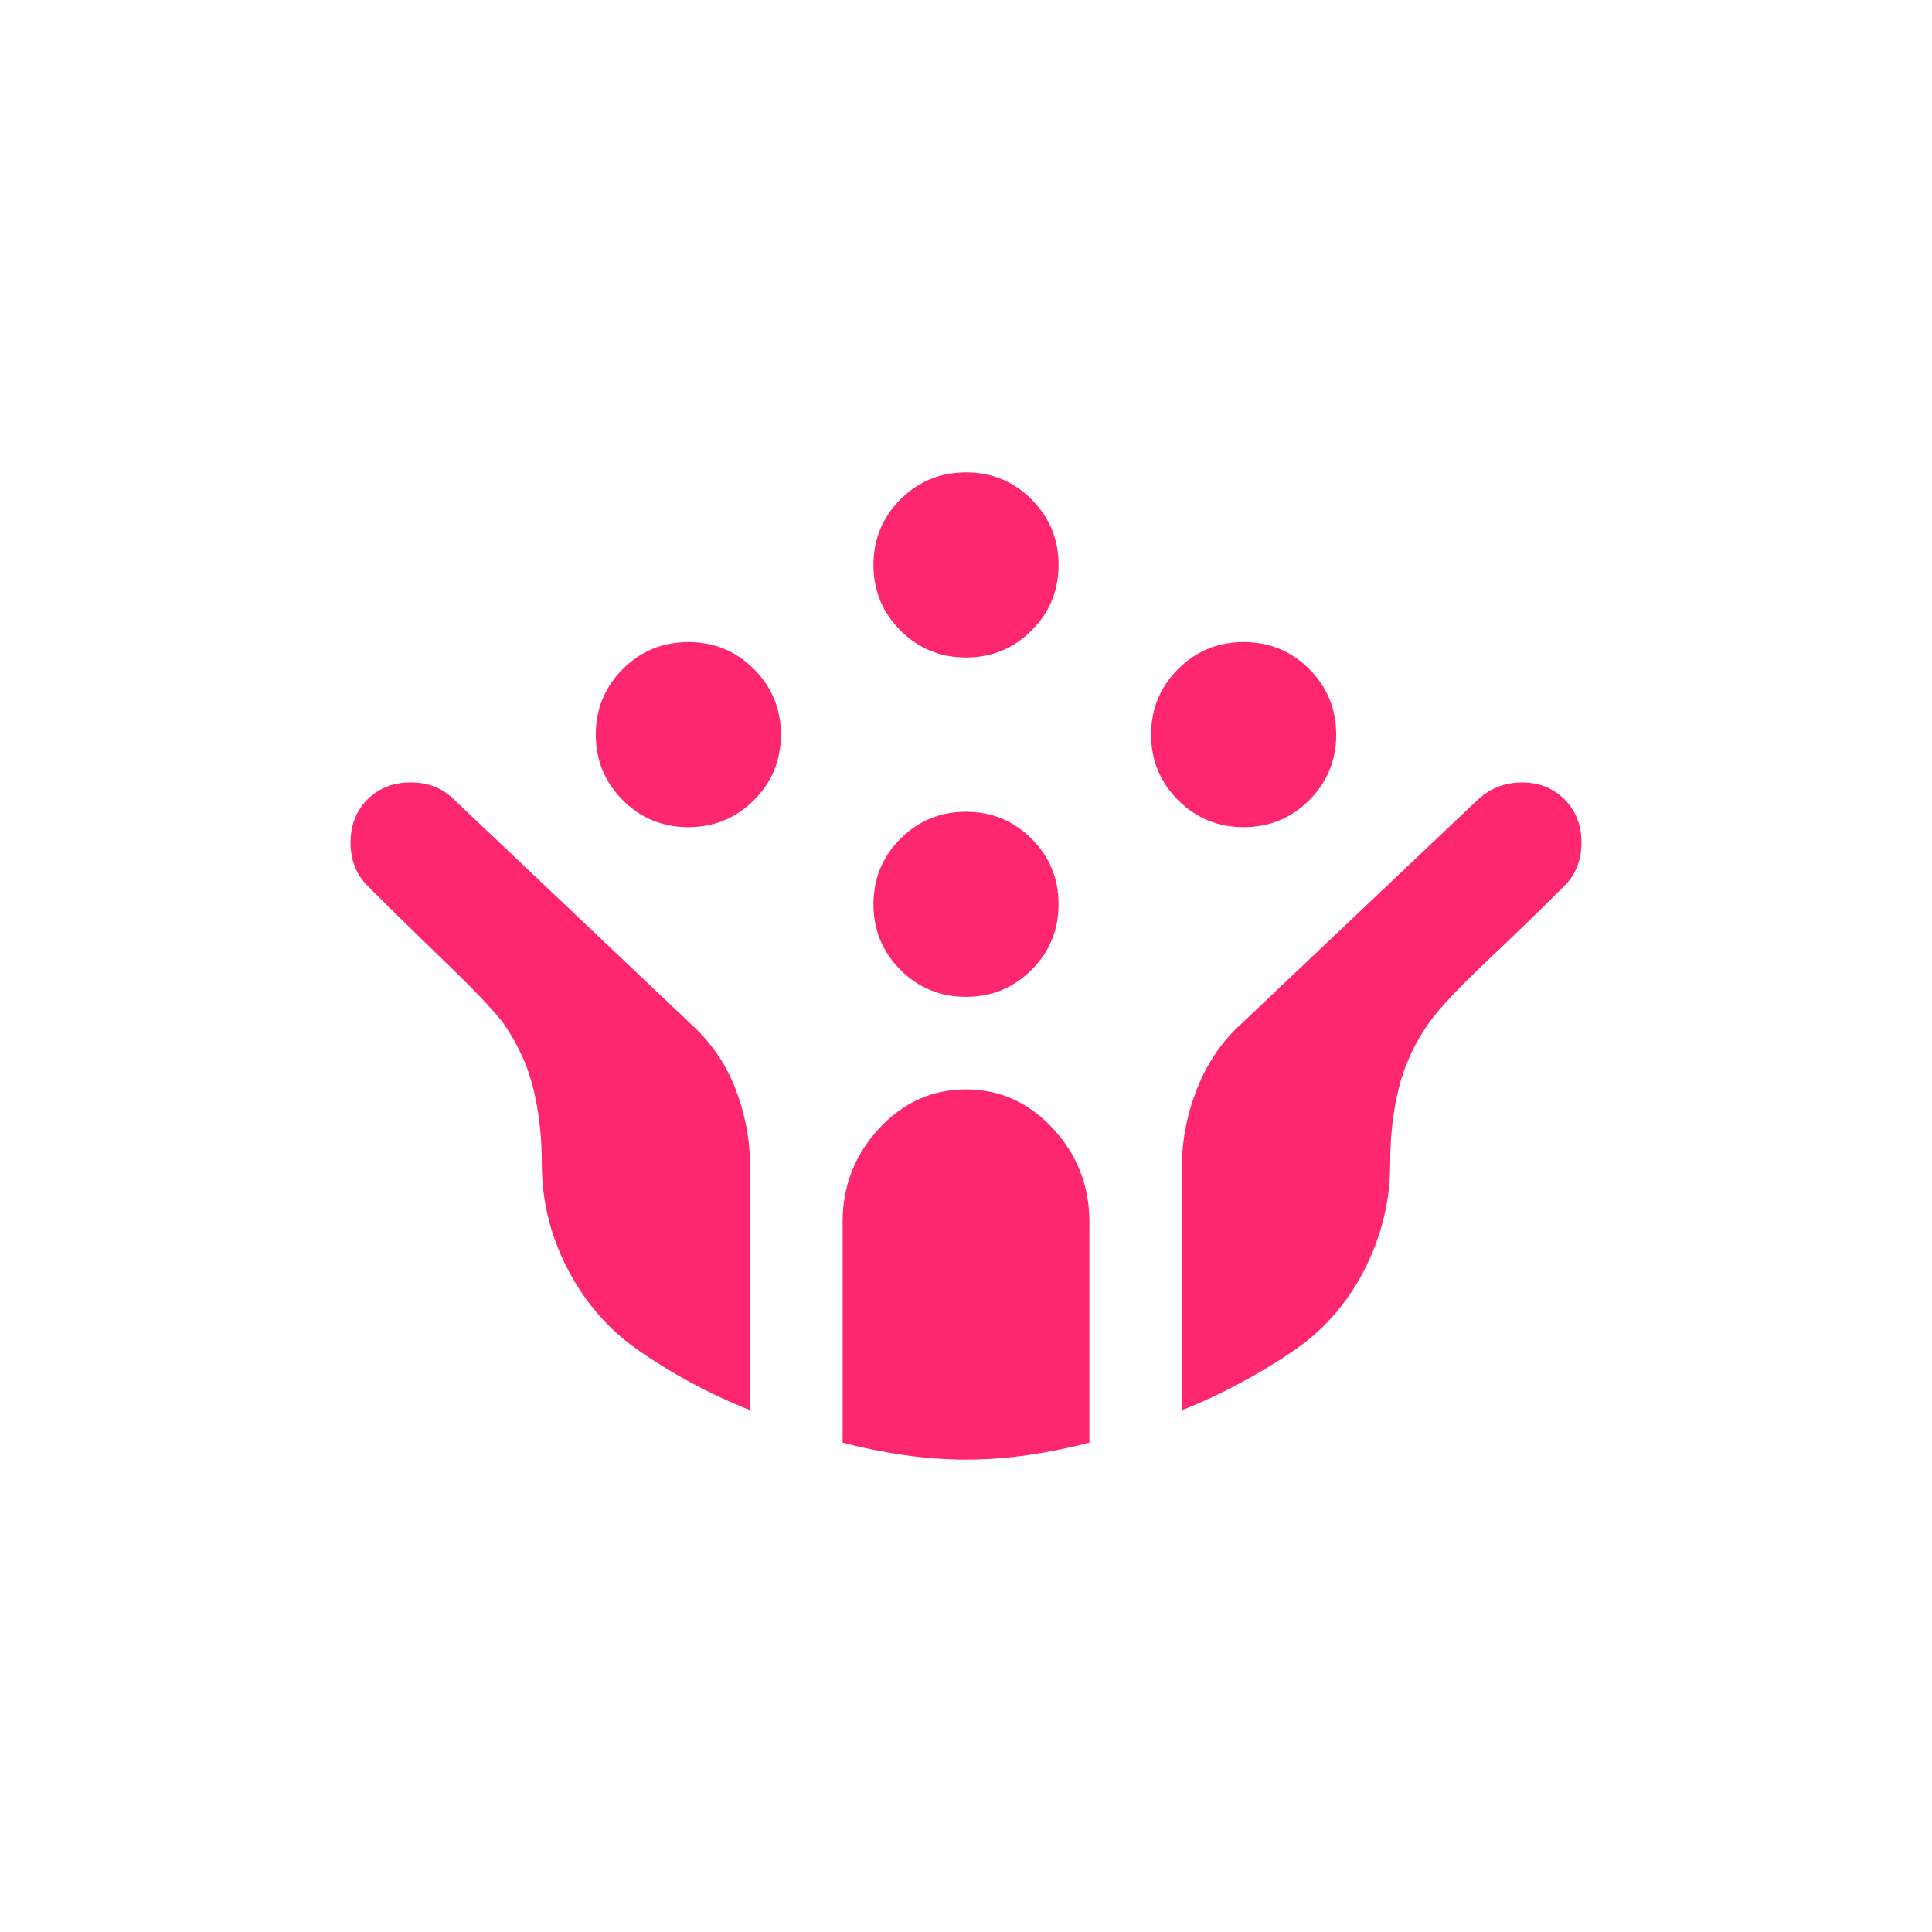 <svg xmlns="http://www.w3.org/2000/svg" fill="none" viewBox="0 0 501 501" height="501" width="501">
<path fill="#FF2670" d="M322.5 214.5C315.834 214.5 310.167 212.167 305.5 207.5C300.834 202.833 298.5 197.167 298.5 190.5C298.5 183.833 300.834 178.167 305.5 173.5C310.167 168.833 315.834 166.5 322.5 166.5C329.167 166.5 334.834 168.833 339.5 173.5C344.167 178.167 346.5 183.833 346.5 190.5C346.5 197.167 344.167 202.833 339.5 207.5C334.834 212.167 329.167 214.5 322.5 214.5ZM178.5 214.5C171.834 214.5 166.167 212.167 161.5 207.5C156.834 202.833 154.5 197.167 154.5 190.5C154.5 183.833 156.834 178.167 161.5 173.5C166.167 168.833 171.834 166.5 178.5 166.5C185.167 166.5 190.834 168.833 195.5 173.5C200.167 178.167 202.5 183.833 202.5 190.5C202.5 197.167 200.167 202.833 195.5 207.5C190.834 212.167 185.167 214.5 178.5 214.5ZM250.5 258.5C243.834 258.5 238.167 256.167 233.5 251.5C228.834 246.833 226.5 241.167 226.5 234.5C226.5 227.833 228.834 222.167 233.5 217.5C238.167 212.833 243.834 210.5 250.5 210.5C257.167 210.5 262.834 212.833 267.5 217.5C272.167 222.167 274.5 227.833 274.5 234.5C274.5 241.167 272.167 246.833 267.5 251.5C262.834 256.167 257.167 258.5 250.5 258.5ZM250.5 170.5C243.834 170.5 238.167 168.167 233.5 163.5C228.834 158.833 226.5 153.167 226.5 146.5C226.5 139.833 228.834 134.167 233.5 129.5C238.167 124.833 243.834 122.5 250.5 122.5C257.167 122.5 262.834 124.833 267.5 129.5C272.167 134.167 274.5 139.833 274.5 146.5C274.5 153.167 272.167 158.833 267.5 163.5C262.834 168.167 257.167 170.5 250.5 170.5ZM250.5 378.5C245.167 378.5 239.767 378.1 234.3 377.3C228.834 376.5 223.567 375.433 218.5 374.1V316.9C218.5 307.567 221.634 299.5 227.9 292.7C234.167 285.9 241.7 282.5 250.5 282.5C259.3 282.5 266.834 285.9 273.1 292.7C279.367 299.5 282.5 307.567 282.5 316.9V374.1C277.434 375.433 272.167 376.5 266.7 377.3C261.234 378.1 255.834 378.5 250.5 378.5ZM194.5 365.7C189.167 363.567 184.034 361.167 179.1 358.5C174.167 355.833 169.434 352.9 164.9 349.7C157.434 344.367 151.5 337.433 147.1 328.9C142.7 320.367 140.5 311.3 140.5 301.7C140.5 294.767 139.767 288.3 138.3 282.3C136.834 276.3 134.234 270.633 130.5 265.3C127.834 261.833 122.834 256.567 115.5 249.5C108.167 242.433 101.434 235.833 95.3 229.7C92.367 226.767 90.9 223.033 90.9 218.5C90.9 213.967 92.367 210.233 95.3 207.3C98.234 204.367 101.967 202.9 106.5 202.9C111.034 202.9 114.767 204.367 117.7 207.3L178.9 265.3C184.234 270.1 188.167 275.767 190.7 282.3C193.234 288.833 194.5 295.567 194.5 302.5V365.7ZM306.5 365.7V302.5C306.5 295.567 307.834 288.767 310.5 282.1C313.167 275.433 317.034 269.833 322.1 265.3L383.3 207.3C386.5 204.367 390.3 202.9 394.7 202.9C399.1 202.9 402.767 204.367 405.7 207.3C408.634 210.233 410.1 213.967 410.1 218.5C410.1 223.033 408.634 226.767 405.7 229.7C399.567 235.833 392.834 242.367 385.5 249.3C378.167 256.233 373.167 261.567 370.5 265.3C366.767 270.633 364.167 276.3 362.7 282.3C361.234 288.3 360.5 294.767 360.5 301.7C360.5 311.3 358.3 320.433 353.9 329.1C349.5 337.767 343.434 344.767 335.7 350.1C331.434 353.033 326.834 355.833 321.9 358.5C316.967 361.167 311.834 363.567 306.5 365.7Z"></path>
</svg>
